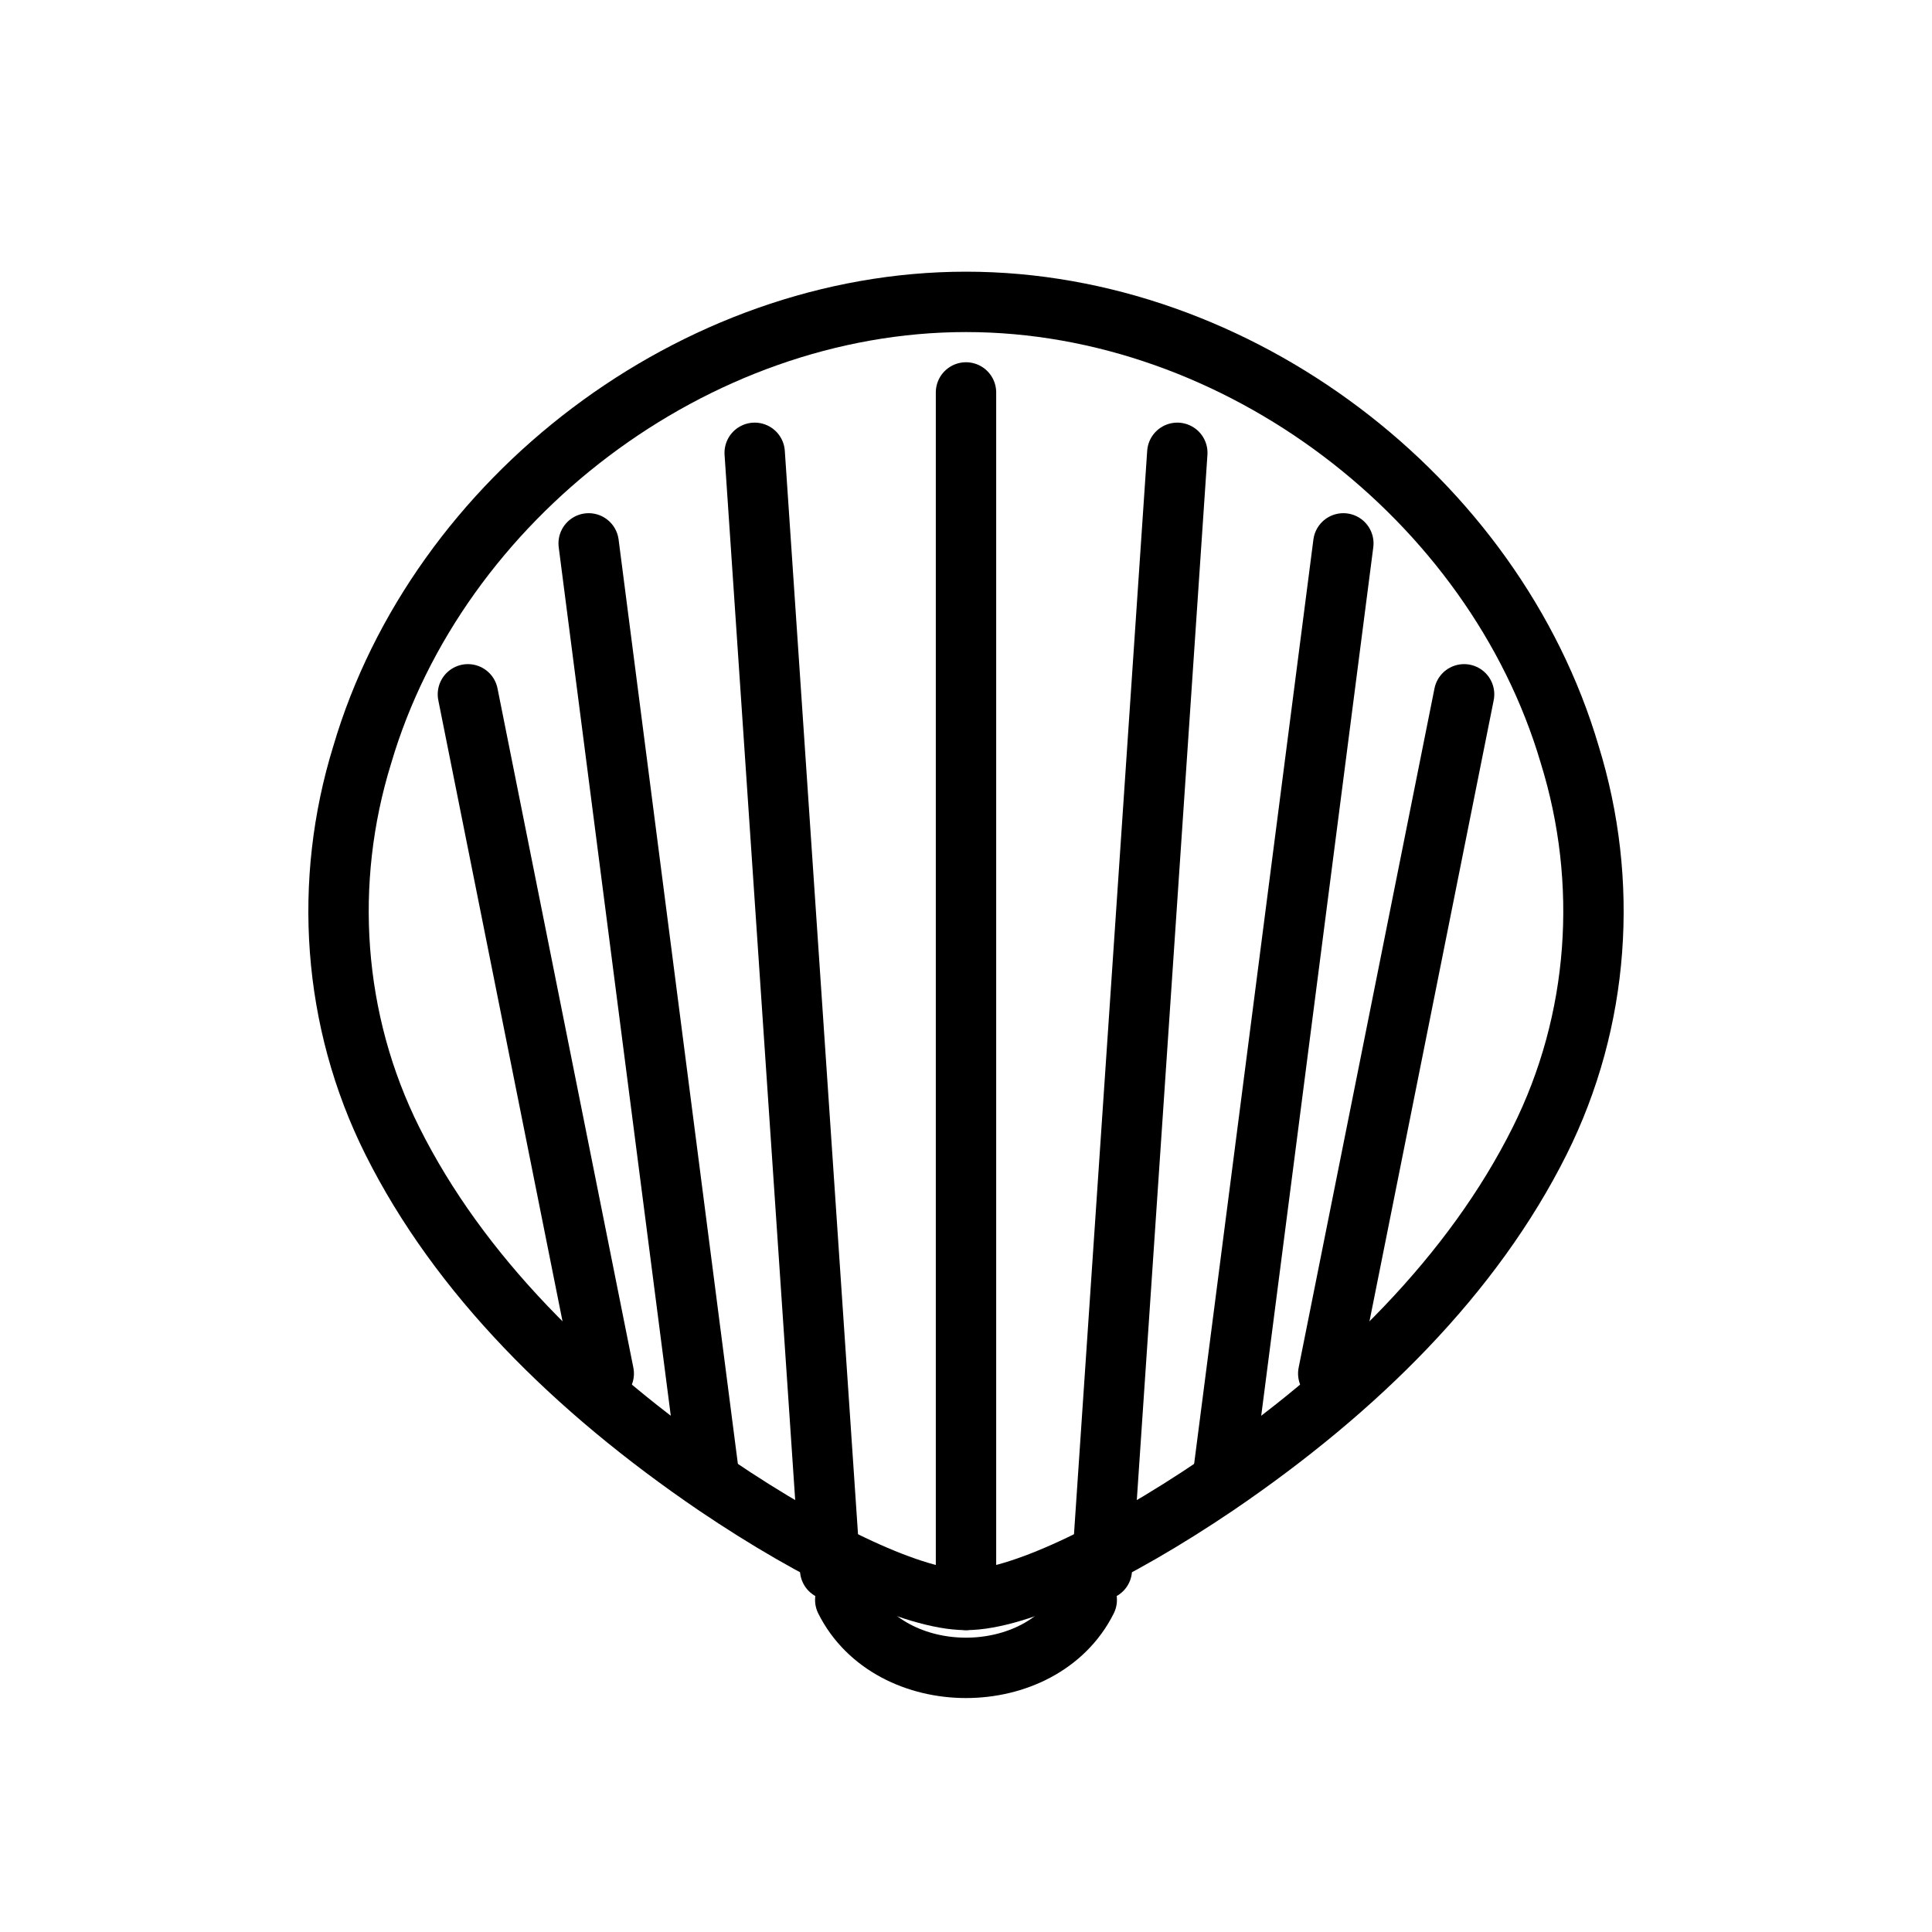 <?xml version="1.0" encoding="UTF-8"?>
<svg xmlns="http://www.w3.org/2000/svg" width="128" height="128" viewBox="0 0 64 64" role="img" aria-label="Seashell icon (scallop)">
  <title>Seashell (Scallop) Icon</title>
  <desc>Black outline seashell icon with transparent background.</desc>
  <g fill="none" stroke="#000000" stroke-linecap="round" stroke-linejoin="round" stroke-width="2">
    <!-- Outline of the shell -->
    <path d="M32 10
         C23 10,14.5 16.5,12 25
         C10.7 29.2,11 33.8,13 37.8
         C15.2 42.2,19 46,23.7 49.2
         C27.1 51.5,30.3 53,32 53
         C33.7 53,36.9 51.5,40.3 49.2
         C45 46,48.8 42.2,51 37.8
         C53 33.8,53.3 29.2,52 25
         C49.5 16.5,41 10,32 10 Z"/>
    <!-- Small notch at the base -->
    <path d="M28 53
             C29.5 56,34.5 56,36 53"/>
    <!-- Radiating ribs -->
    <path d="M32 53 L32 13"/>
    <path d="M27.5 52 L25 15"/>
    <path d="M36.5 52 L39 15"/>
    <path d="M23.5 49 L19.5 18"/>
    <path d="M40.5 49 L44.5 18"/>
    <path d="M20 45.5 L15.5 23"/>
    <path d="M44 45.5 L48.5 23"/>
  </g>
</svg>
